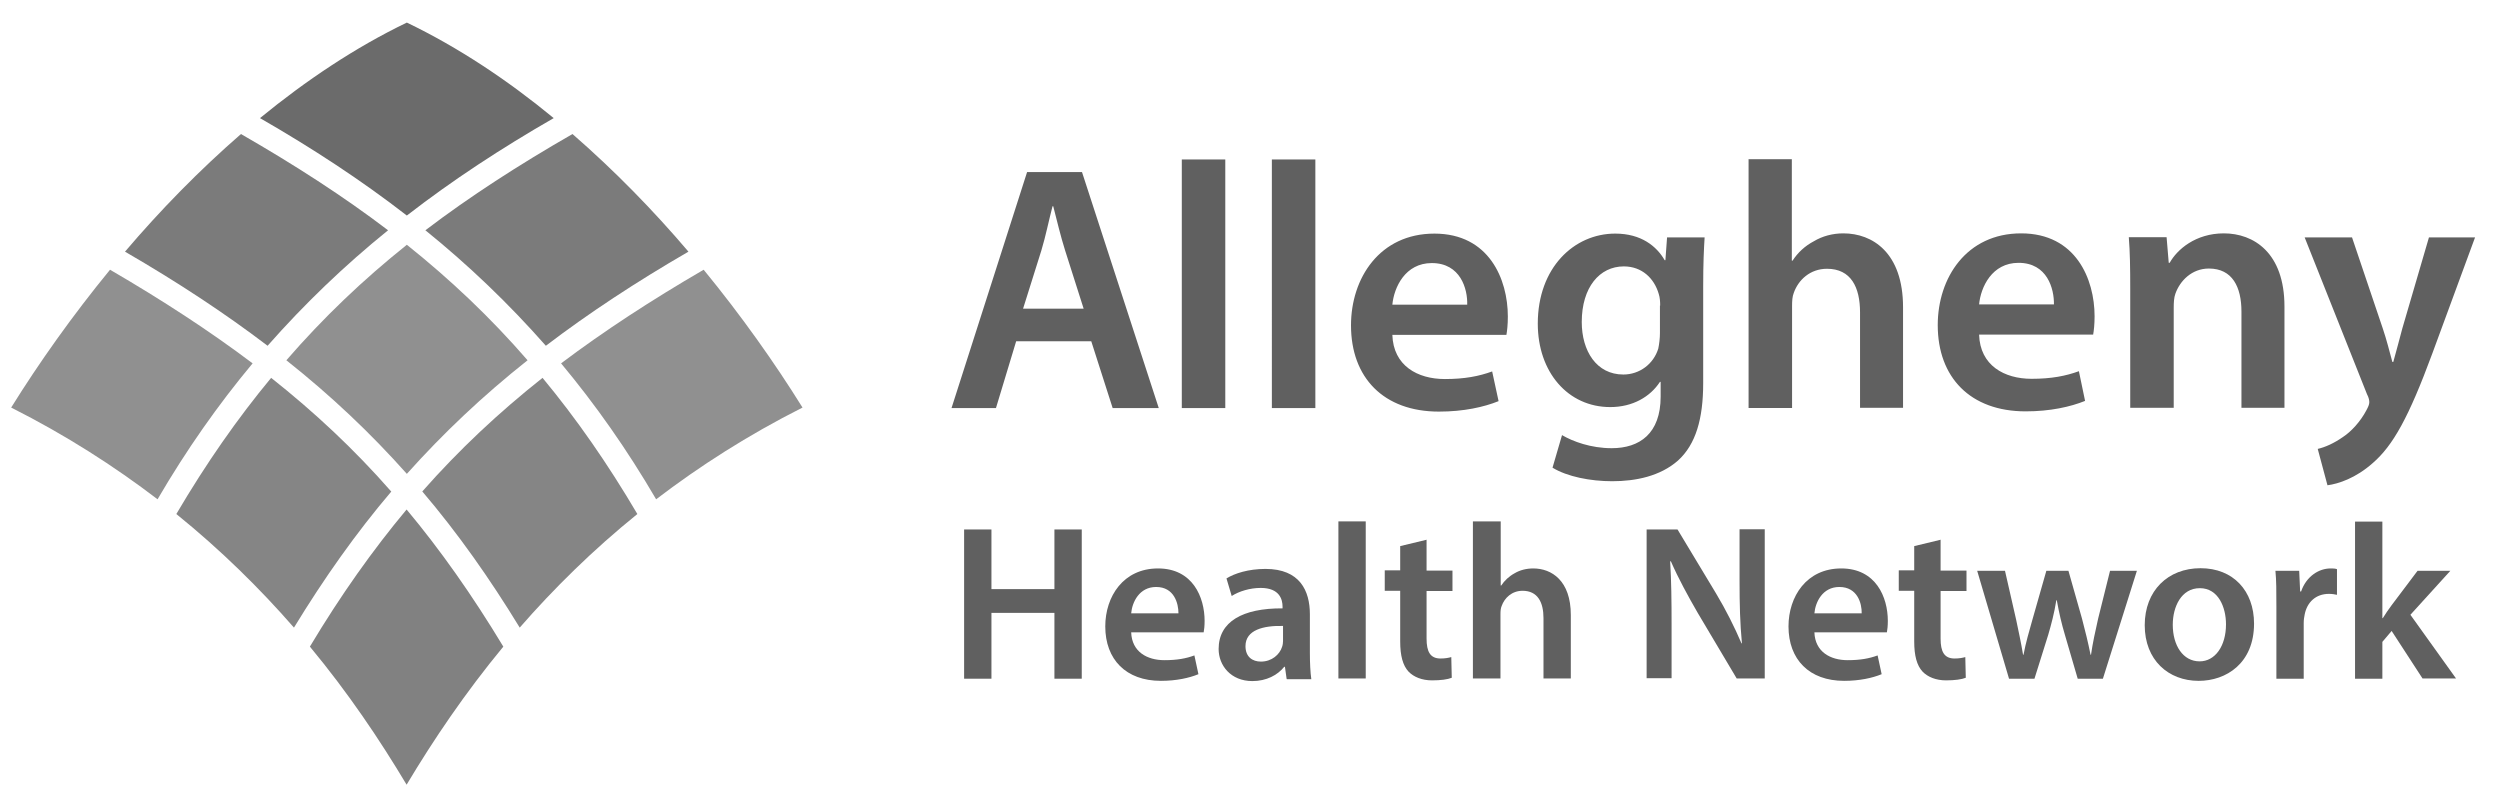 <?xml version="1.0" encoding="UTF-8"?>
<svg id="svg5479" xmlns="http://www.w3.org/2000/svg" width="105.2" height="33.67" viewBox="0 0 105.2 33.67">
  <defs>
    <style>
      .cls-1 {
        fill: #6b6b6b;
      }

      .cls-2 {
        fill: #818181;
      }

      .cls-3 {
        fill: #909090;
      }

      .cls-4 {
        fill: #858585;
      }

      .cls-5 {
        fill: #606060;
      }

      .cls-6 {
        fill: #7b7b7b;
      }
    </style>
  </defs>
  <g id="g5702">
    <path id="path3415" class="cls-2" d="m13.04,27.21c1.61,1.94,2.94,3.92,4.07,5.81,1.13-1.89,2.46-3.86,4.07-5.81-1.31-2.17-2.65-4.07-4.07-5.77-1.42,1.7-2.77,3.6-4.07,5.77"/>
    <path id="path3419" class="cls-4" d="m17.77,20.68c1.49,1.75,2.83,3.65,4.1,5.73,1.43-1.64,3.07-3.26,4.95-4.78-1.26-2.14-2.58-4.03-3.99-5.73-1.83,1.45-3.5,3.01-5.06,4.78m-1.3,0c-1.49,1.75-2.83,3.65-4.1,5.73-1.43-1.64-3.07-3.26-4.95-4.78,1.26-2.14,2.58-4.03,3.99-5.73,1.83,1.45,3.5,3.01,5.05,4.78"/>
    <path id="path3427" class="cls-1" d="m23.3,4.97c-1.93-1.59-4-2.97-6.18-4.02-2.18,1.05-4.25,2.44-6.18,4.02,2.21,1.27,4.27,2.62,6.18,4.1,1.91-1.48,3.97-2.83,6.18-4.1"/>
    <path id="path3431" class="cls-3" d="m17.12,10.3c-1.84,1.47-3.51,3.06-5.07,4.86,1.88,1.49,3.55,3.07,5.07,4.78,1.53-1.71,3.2-3.29,5.08-4.78-1.56-1.8-3.24-3.39-5.08-4.86m-12.49,1.05c-1.59,1.94-2.99,3.92-4.16,5.8,2.3,1.16,4.34,2.47,6.16,3.86,1.22-2.09,2.55-3.98,4-5.72-1.82-1.37-3.8-2.66-6-3.94m18.98,3.94c1.82-1.37,3.8-2.66,6-3.94,1.59,1.94,2.99,3.92,4.16,5.8-2.3,1.16-4.34,2.47-6.16,3.86-1.22-2.09-2.55-3.98-4-5.72"/>
    <path id="path3439" class="cls-6" d="m16.33,9.69c-1.88-1.43-3.93-2.75-6.19-4.05-1.76,1.53-3.4,3.21-4.88,4.95,2.21,1.28,4.2,2.59,6,3.96,1.56-1.77,3.24-3.38,5.07-4.86m1.57,0c1.88-1.43,3.93-2.75,6.19-4.05,1.76,1.53,3.4,3.21,4.88,4.95-2.21,1.28-4.2,2.59-6,3.96-1.56-1.77-3.24-3.38-5.07-4.86"/>
    <path id="path3443" class="cls-5" d="m98.97,9.98l1.3,3.85c.15.44.29.99.4,1.4h.04c.12-.41.25-.94.38-1.41l1.12-3.83h1.94l-1.8,4.89c-.99,2.68-1.65,3.87-2.51,4.61-.71.63-1.44.87-1.9.93l-.41-1.53c.31-.07.69-.24,1.06-.5.34-.22.74-.65.99-1.13.07-.13.12-.24.12-.33,0-.07-.01-.18-.1-.35l-2.62-6.59h1.99Zm-9.33,2.14c0-.83-.01-1.52-.06-2.14h1.59l.09,1.08h.04c.31-.56,1.09-1.24,2.28-1.24,1.25,0,2.55.81,2.55,3.08v4.26h-1.81v-4.05c0-1.03-.38-1.81-1.37-1.81-.72,0-1.22.52-1.41,1.06-.06.16-.07.38-.07.59v4.21h-1.83v-5.04Zm-3.21.69c.01-.66-.28-1.75-1.49-1.75-1.12,0-1.59,1.02-1.66,1.75h3.15Zm-3.15,1.27c.04,1.3,1.06,1.86,2.21,1.86.84,0,1.44-.12,1.99-.32l.26,1.25c-.62.25-1.47.44-2.5.44-2.33,0-3.7-1.43-3.7-3.63,0-1.99,1.21-3.86,3.51-3.86s3.09,1.92,3.09,3.49c0,.34-.03.6-.06.77h-4.8Zm-9.71-7.38h1.83v4.27h.03c.22-.34.52-.62.9-.82.35-.21.78-.33,1.24-.33,1.22,0,2.51.81,2.51,3.11v4.23h-1.81v-4.02c0-1.05-.38-1.83-1.39-1.83-.71,0-1.21.47-1.4,1.02-.06.15-.07.34-.07.55v4.29h-1.83V6.69Zm-3.71,6.16c0-.16-.01-.34-.06-.49-.19-.66-.71-1.16-1.47-1.16-1.02,0-1.77.88-1.77,2.34,0,1.22.62,2.21,1.75,2.21.68,0,1.27-.44,1.47-1.09.04-.19.07-.44.07-.65v-1.16Zm1.87-2.87c-.03.49-.06,1.08-.06,2.06v4.07c0,1.5-.31,2.58-1.06,3.26-.75.66-1.78.87-2.77.87-.91,0-1.89-.19-2.51-.57l.4-1.37c.46.27,1.22.55,2.09.55,1.18,0,2.06-.62,2.06-2.17v-.62h-.03c-.41.63-1.15,1.06-2.09,1.06-1.78,0-3.05-1.47-3.05-3.51,0-2.36,1.53-3.79,3.26-3.79,1.09,0,1.74.53,2.08,1.12h.03l.07-.96h1.58Zm-9.99,2.83c.02-.66-.28-1.75-1.49-1.75-1.12,0-1.59,1.02-1.66,1.75h3.15Zm-3.15,1.27c.04,1.3,1.06,1.86,2.21,1.86.84,0,1.44-.12,1.99-.32l.27,1.25c-.62.25-1.47.44-2.51.44-2.33,0-3.7-1.43-3.7-3.63,0-1.99,1.21-3.86,3.51-3.86s3.09,1.92,3.09,3.49c0,.34-.03.6-.06.77h-4.8Zm-5.07-7.38h1.83v10.46h-1.83V6.69Zm-3.79,0h1.83v10.46h-1.83V6.69Zm-4.13,6.28l-.78-2.45c-.19-.6-.35-1.28-.5-1.86h-.03c-.15.57-.29,1.27-.47,1.86l-.77,2.45h2.55Zm-2.84,1.37l-.85,2.81h-1.87l3.18-9.93h2.31l3.23,9.93h-1.94l-.9-2.81h-3.15Z"/>
    <path id="path3447" class="cls-5" d="m41.72,22.28v2.51h2.65v-2.51h1.15v6.28h-1.15v-2.77h-2.65v2.77h-1.15v-6.28h1.15Z"/>
    <path id="path3451" class="cls-5" d="m49.59,25.81c0-.42-.18-1.11-.94-1.11-.71,0-1.01.64-1.05,1.11h1.99Zm-1.99.8c.03.82.67,1.17,1.4,1.17.53,0,.91-.07,1.26-.2l.17.79c-.39.16-.93.28-1.58.28-1.47,0-2.34-.9-2.34-2.29,0-1.26.76-2.44,2.22-2.44s1.96,1.21,1.96,2.21c0,.21-.02.38-.04.48h-3.04Z"/>
    <path id="path3455" class="cls-5" d="m53.99,26.34c-.81-.02-1.58.16-1.58.85,0,.45.29.65.65.65.46,0,.79-.3.89-.62.03-.08.04-.18.04-.25v-.62Zm.15,2.22l-.07-.5h-.03c-.28.35-.75.6-1.34.6-.91,0-1.42-.66-1.42-1.35,0-1.15,1.01-1.72,2.69-1.71v-.07c0-.3-.12-.79-.92-.79-.45,0-.91.14-1.22.34l-.22-.74c.34-.21.92-.4,1.64-.4,1.45,0,1.87.92,1.87,1.91v1.64c0,.41.02.81.06,1.09h-1.03Z"/>
    <path id="path3459" class="cls-5" d="m56.32,21.94h1.15v6.61h-1.15v-6.61Z"/>
    <path id="path3463" class="cls-5" d="m60.03,22.72v1.29h1.09v.86h-1.09v2c0,.55.15.84.59.84.2,0,.34-.03.45-.06l.02.87c-.17.07-.46.11-.83.11-.42,0-.77-.14-.99-.37-.24-.26-.35-.67-.35-1.27v-2.13h-.65v-.86h.65v-1.02l1.12-.27Z"/>
    <path id="path3467" class="cls-5" d="m61.99,21.94h1.16v2.7h.02c.14-.21.33-.39.57-.52.22-.13.49-.2.78-.2.77,0,1.58.51,1.58,1.96v2.67h-1.15v-2.54c0-.66-.24-1.15-.88-1.15-.45,0-.76.3-.88.64-.04.09-.05.21-.05.34v2.71h-1.16v-6.61Z"/>
    <path id="path3471" class="cls-5" d="m69.29,28.56v-6.28h1.3l1.62,2.69c.42.7.78,1.42,1.07,2.1h.02c-.08-.84-.1-1.65-.1-2.61v-2.19h1.06v6.28h-1.18l-1.64-2.76c-.4-.69-.82-1.46-1.13-2.17h-.03c.05.82.06,1.65.06,2.68v2.24h-1.05Z"/>
    <path id="path3475" class="cls-5" d="m78.34,25.81c.01-.42-.18-1.11-.94-1.11-.71,0-1.01.64-1.05,1.11h1.99Zm-1.99.8c.03.82.67,1.17,1.4,1.17.53,0,.91-.07,1.26-.2l.17.79c-.39.16-.93.28-1.58.28-1.47,0-2.34-.9-2.34-2.29,0-1.26.76-2.44,2.22-2.44s1.96,1.21,1.96,2.21c0,.21-.02.38-.04.48h-3.04Z"/>
    <path id="path3479" class="cls-5" d="m81.66,22.72v1.29h1.09v.86h-1.09v2c0,.55.15.84.59.84.2,0,.34-.03.45-.06l.02.87c-.17.07-.47.11-.83.11-.42,0-.77-.14-.99-.37-.24-.26-.35-.67-.35-1.27v-2.13h-.65v-.86h.65v-1.02l1.12-.27Z"/>
    <path id="path3483" class="cls-5" d="m84.37,24.02l.47,2.06c.1.48.21.98.29,1.47h.02c.09-.49.24-1,.37-1.46l.59-2.07h.93l.57,2.01c.14.53.26,1.02.36,1.52h.02c.07-.49.18-.99.3-1.52l.5-2.01h1.13l-1.43,4.54h-1.06l-.54-1.85c-.14-.47-.24-.9-.34-1.45h-.02c-.09.56-.21,1-.34,1.45l-.58,1.85h-1.07l-1.34-4.54h1.17Z"/>
    <path id="path3487" class="cls-5" d="m91.43,26.29c0,.87.43,1.54,1.13,1.54.65,0,1.11-.64,1.11-1.56,0-.71-.32-1.52-1.1-1.52s-1.14.78-1.14,1.54m3.42-.05c0,1.67-1.17,2.41-2.33,2.41-1.28,0-2.27-.88-2.27-2.34s.98-2.4,2.35-2.4,2.25.95,2.25,2.33"/>
    <path id="path3491" class="cls-5" d="m95.79,25.48c0-.61,0-1.05-.04-1.46h1l.04.87h.04c.22-.64.75-.97,1.24-.97.11,0,.18,0,.27.03v1.08c-.09-.02-.2-.04-.34-.04-.55,0-.92.35-1.02.87-.02.1-.04.22-.04.35v2.35h-1.15v-3.07Z"/>
    <path id="path3495" class="cls-5" d="m100.25,26.01h.02c.11-.18.24-.37.36-.53l1.1-1.46h1.38l-1.68,1.85,1.92,2.68h-1.41l-1.3-2-.39.46v1.55h-1.15v-6.61h1.15v4.07Z"/>
  </g>
</svg>